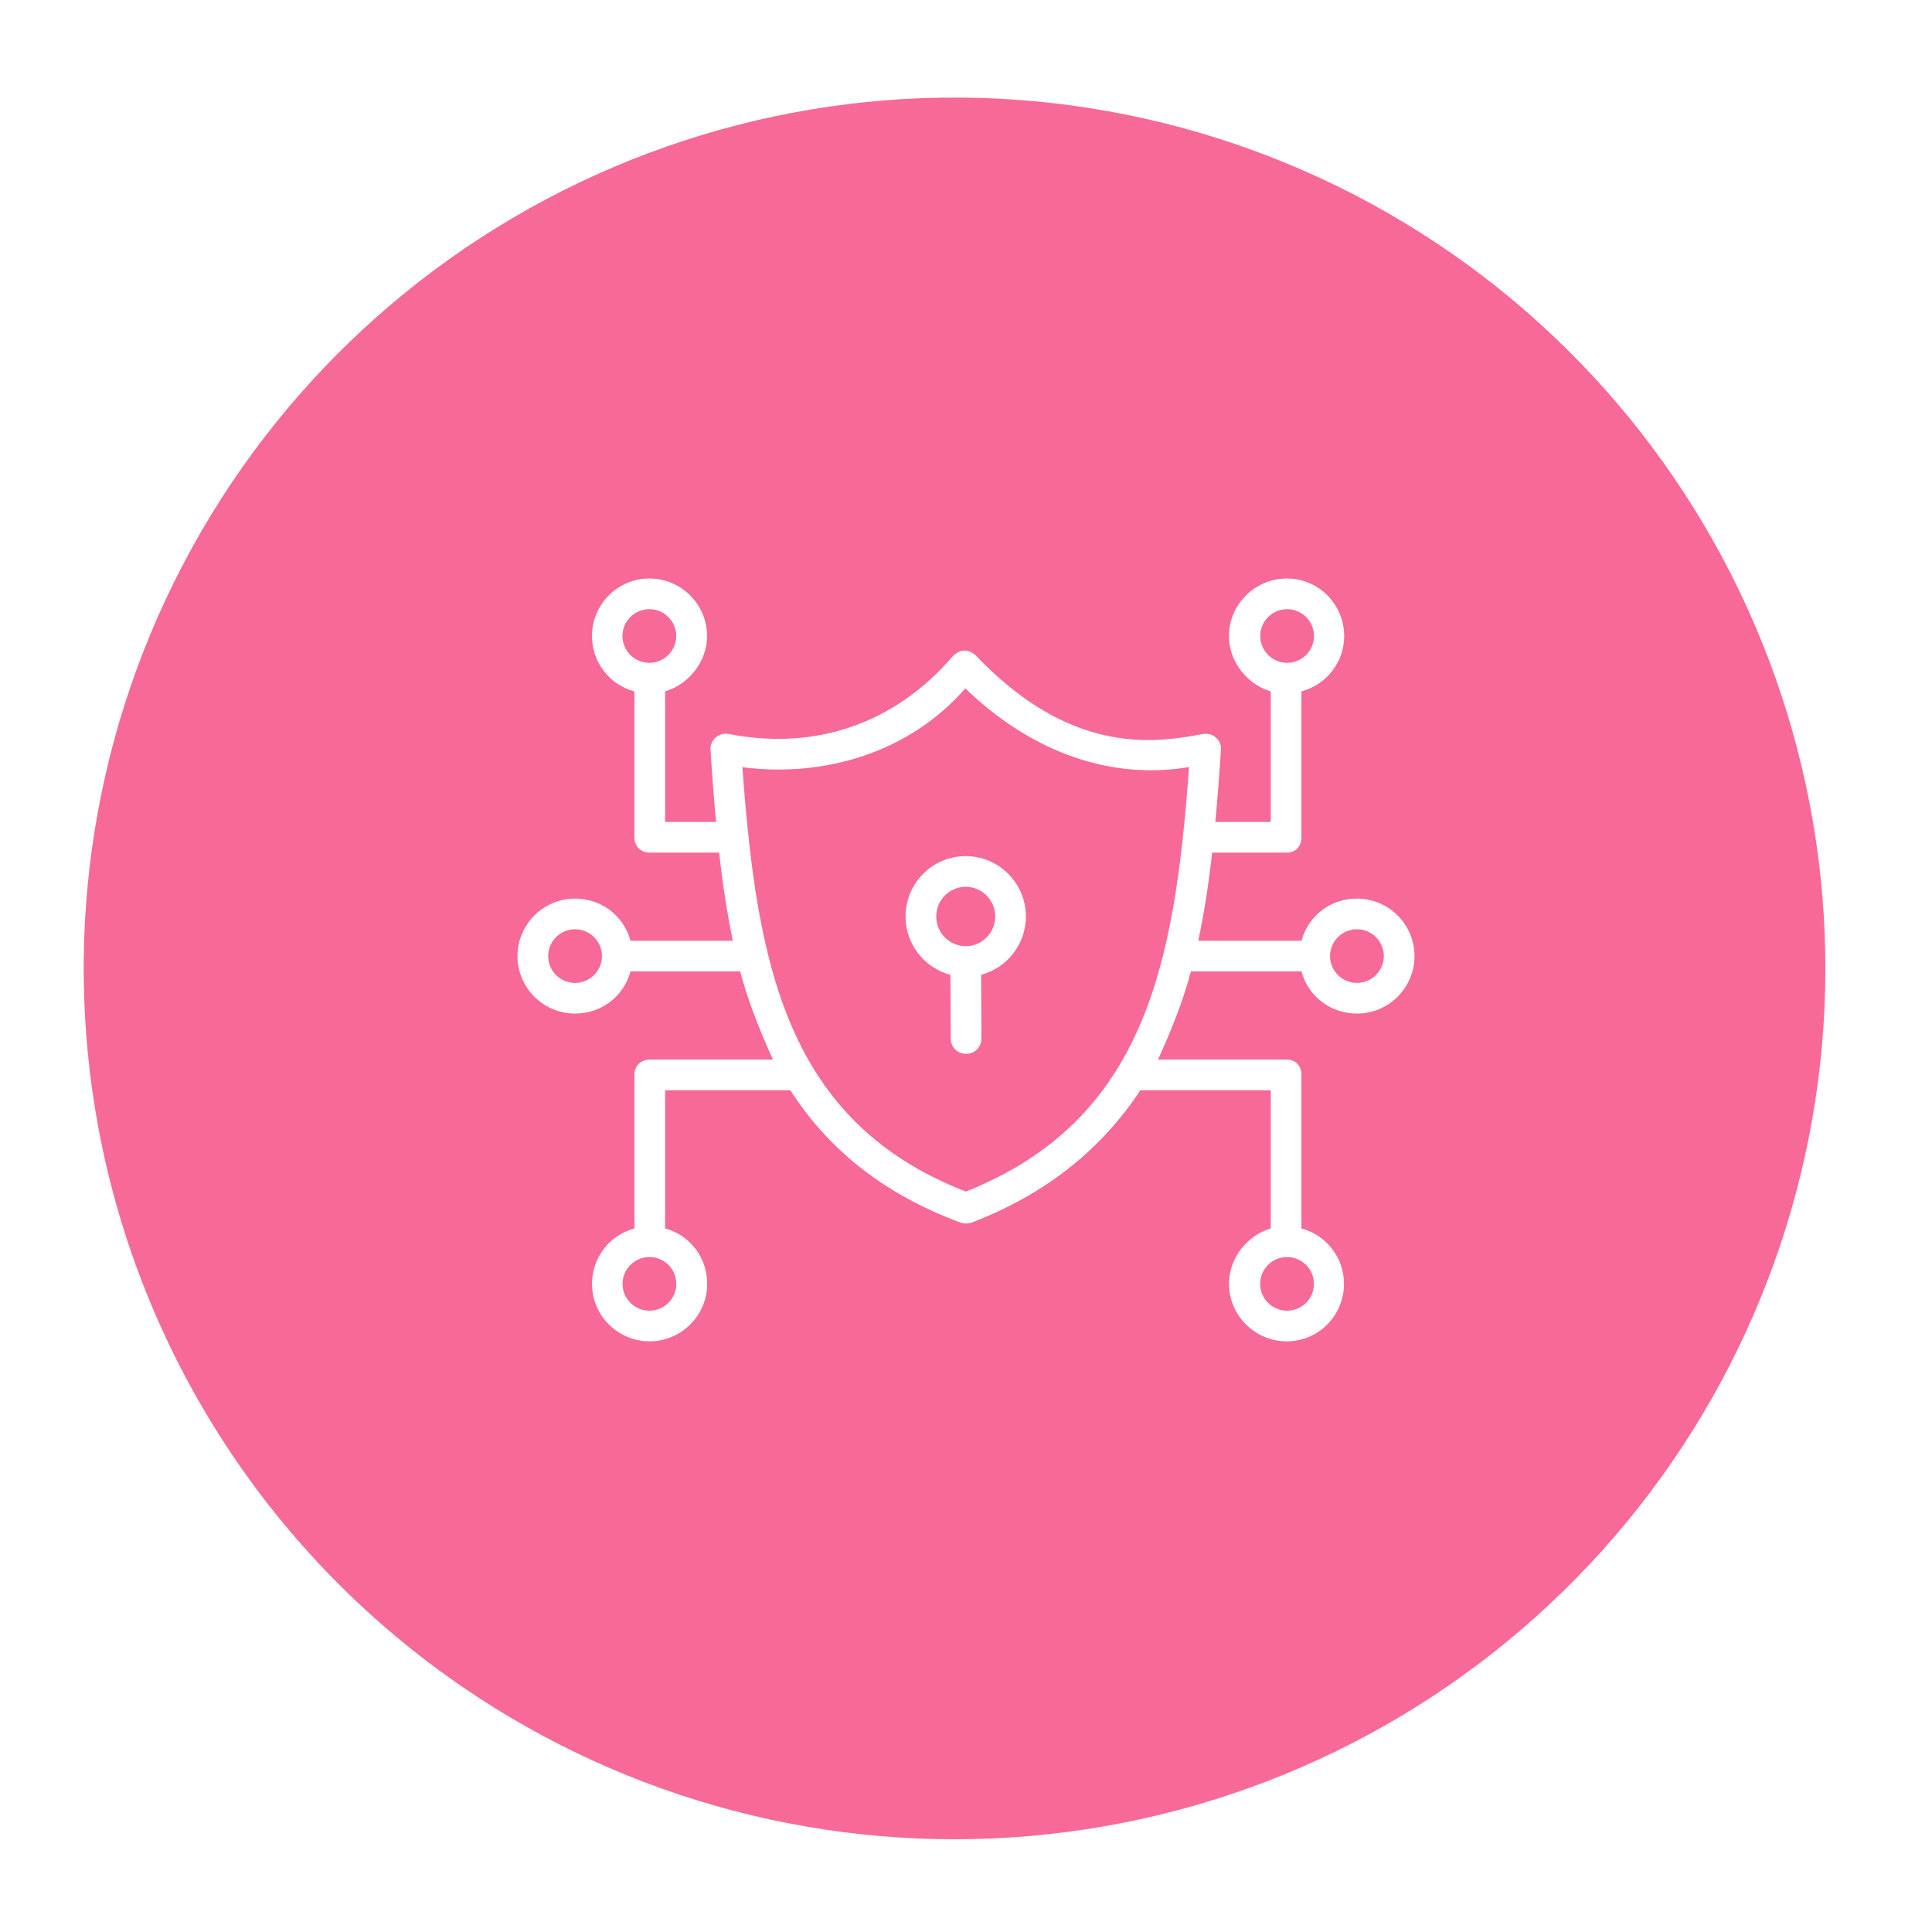 <svg width="56" height="56" viewBox="0 0 56 56" fill="none" xmlns="http://www.w3.org/2000/svg">
<g filter="url(#filter0_d_4664_1302)">
<path d="M2.851 29.861C1.784 24.121 2.739 18.189 5.554 13.074C8.369 7.96 12.87 3.979 18.291 1.81C23.711 -0.359 29.716 -0.581 35.282 1.18C40.848 2.941 45.632 6.577 48.818 11.469C52.005 16.36 53.397 22.206 52.758 28.009C52.119 33.812 49.489 39.214 45.314 43.295C41.139 47.377 35.679 49.885 29.863 50.392C24.047 50.9 18.235 49.376 13.416 46.08C10.675 44.205 8.33 41.806 6.517 39.023C4.704 36.24 3.459 33.127 2.851 29.861Z" fill="#F76997"/>
<path d="M29.736 23.741C29.736 22.776 28.954 21.991 27.992 21.991C27.03 21.991 26.248 22.776 26.248 23.741C26.248 24.552 26.801 25.235 27.549 25.433L27.558 27.286C27.559 27.531 27.758 27.722 28.003 27.722H28.005C28.25 27.722 28.448 27.53 28.447 27.284L28.438 25.431C29.184 25.233 29.736 24.55 29.736 23.741ZM27.992 24.601C27.521 24.601 27.137 24.215 27.137 23.741C27.137 23.266 27.52 22.88 27.992 22.88C28.463 22.88 28.847 23.266 28.847 23.741C28.847 24.215 28.463 24.601 27.992 24.601Z" fill="white"/>
<path d="M39.332 23.222C38.566 23.222 37.919 23.722 37.724 24.444H34.733C34.908 23.611 35.036 22.778 35.135 21.889H37.306C37.551 21.889 37.722 21.707 37.722 21.462V17.217C38.444 17.023 38.962 16.377 38.962 15.611C38.962 14.692 38.221 13.944 37.301 13.944C36.381 13.944 35.622 14.692 35.622 15.611C35.622 16.375 36.167 17.02 36.833 17.216V21H35.227C35.291 20.333 35.343 19.615 35.391 18.907C35.41 18.624 35.154 18.407 34.879 18.45C34.351 18.551 33.818 18.627 33.279 18.627C31.491 18.627 29.848 17.816 28.282 16.173C28.06 15.983 27.841 15.987 27.626 16.185C25.963 18.135 23.657 18.946 21.121 18.45C20.845 18.396 20.573 18.624 20.593 18.907C20.641 19.627 20.693 20.333 20.755 21H19.278V17.216C19.944 17.02 20.494 16.375 20.494 15.611C20.494 14.692 19.744 13.944 18.824 13.944C17.904 13.944 17.159 14.692 17.159 15.611C17.159 16.377 17.667 17.023 18.389 17.217V21.462C18.389 21.707 18.578 21.889 18.824 21.889H20.845C20.943 22.778 21.069 23.611 21.241 24.444H18.276C18.081 23.722 17.434 23.222 16.668 23.222C15.748 23.222 15 23.97 15 24.889C15 25.808 15.748 26.555 16.668 26.555C17.434 26.555 18.081 26.055 18.276 25.333H21.453C21.691 26.224 22.028 27.05 22.403 27.889H18.824C18.578 27.889 18.389 28.071 18.389 28.316V32.783C17.667 32.978 17.16 33.624 17.16 34.389C17.16 35.308 17.906 36.055 18.826 36.055C19.746 36.055 20.498 35.308 20.498 34.389C20.498 33.624 20 32.978 19.278 32.783V28.778H22.911C24.05 30.555 25.677 31.808 27.843 32.615C27.947 32.647 28.052 32.647 28.157 32.616C30.302 31.795 31.918 30.5 33.053 28.778H36.833V32.783C36.167 32.978 35.623 33.624 35.623 34.389C35.623 35.308 36.379 36.055 37.299 36.055C38.219 36.055 38.956 35.308 38.956 34.389C38.956 33.624 38.444 32.978 37.722 32.783V28.316C37.722 28.071 37.551 27.889 37.306 27.889H33.564C33.946 27.053 34.282 26.223 34.52 25.333H37.724C37.919 26.055 38.566 26.555 39.332 26.555C40.252 26.555 41 25.808 41 24.889C41 23.97 40.252 23.222 39.332 23.222ZM36.529 15.611C36.529 15.182 36.878 14.833 37.308 14.833C37.738 14.833 38.087 15.182 38.087 15.611C38.087 16.039 37.738 16.388 37.308 16.388C36.878 16.388 36.529 16.039 36.529 15.611ZM18.042 15.611C18.042 15.182 18.392 14.833 18.822 14.833C19.251 14.833 19.601 15.182 19.601 15.611C19.601 16.039 19.251 16.388 18.822 16.388C18.392 16.388 18.042 16.039 18.042 15.611ZM16.668 25.666C16.239 25.666 15.889 25.317 15.889 24.889C15.889 24.46 16.239 24.111 16.668 24.111C17.098 24.111 17.448 24.46 17.448 24.889C17.448 25.317 17.098 25.666 16.668 25.666ZM19.603 34.389C19.603 34.818 19.254 35.167 18.824 35.167C18.394 35.167 18.045 34.818 18.045 34.389C18.045 33.96 18.394 33.612 18.824 33.612C19.254 33.612 19.603 33.96 19.603 34.389ZM38.085 34.389C38.085 34.818 37.735 35.167 37.306 35.167C36.876 35.167 36.526 34.818 36.526 34.389C36.526 33.96 36.876 33.612 37.306 33.612C37.735 33.612 38.085 33.96 38.085 34.389ZM21.519 19.414C23.917 19.723 26.367 18.976 27.981 17.129C29.728 18.823 32.007 19.821 34.465 19.411C34.05 25.122 33.193 29.643 27.996 31.714C22.795 29.692 21.937 25.155 21.519 19.414ZM39.332 25.666C38.902 25.666 38.552 25.317 38.552 24.889C38.552 24.46 38.902 24.111 39.332 24.111C39.761 24.111 40.111 24.46 40.111 24.889C40.111 25.317 39.761 25.666 39.332 25.666Z" fill="white"/>
</g>
<defs>
<filter id="filter0_d_4664_1302" x="0.812" y="0.004" width="53.712" height="54.922" filterUnits="userSpaceOnUse" color-interpolation-filters="sRGB">
<feFlood flood-opacity="0" result="BackgroundImageFix"/>
<feColorMatrix in="SourceAlpha" type="matrix" values="0 0 0 0 0 0 0 0 0 0 0 0 0 0 0 0 0 0 127 0" result="hardAlpha"/>
<feOffset dy="2.824"/>
<feGaussianBlur stdDeviation="0.807"/>
<feColorMatrix type="matrix" values="0 0 0 0 0.247 0 0 0 0 0.247 0 0 0 0 0.247 0 0 0 0.302 0"/>
<feBlend mode="normal" in2="BackgroundImageFix" result="effect1_dropShadow_4664_1302"/>
<feBlend mode="normal" in="SourceGraphic" in2="effect1_dropShadow_4664_1302" result="shape"/>
</filter>
</defs>
</svg>
